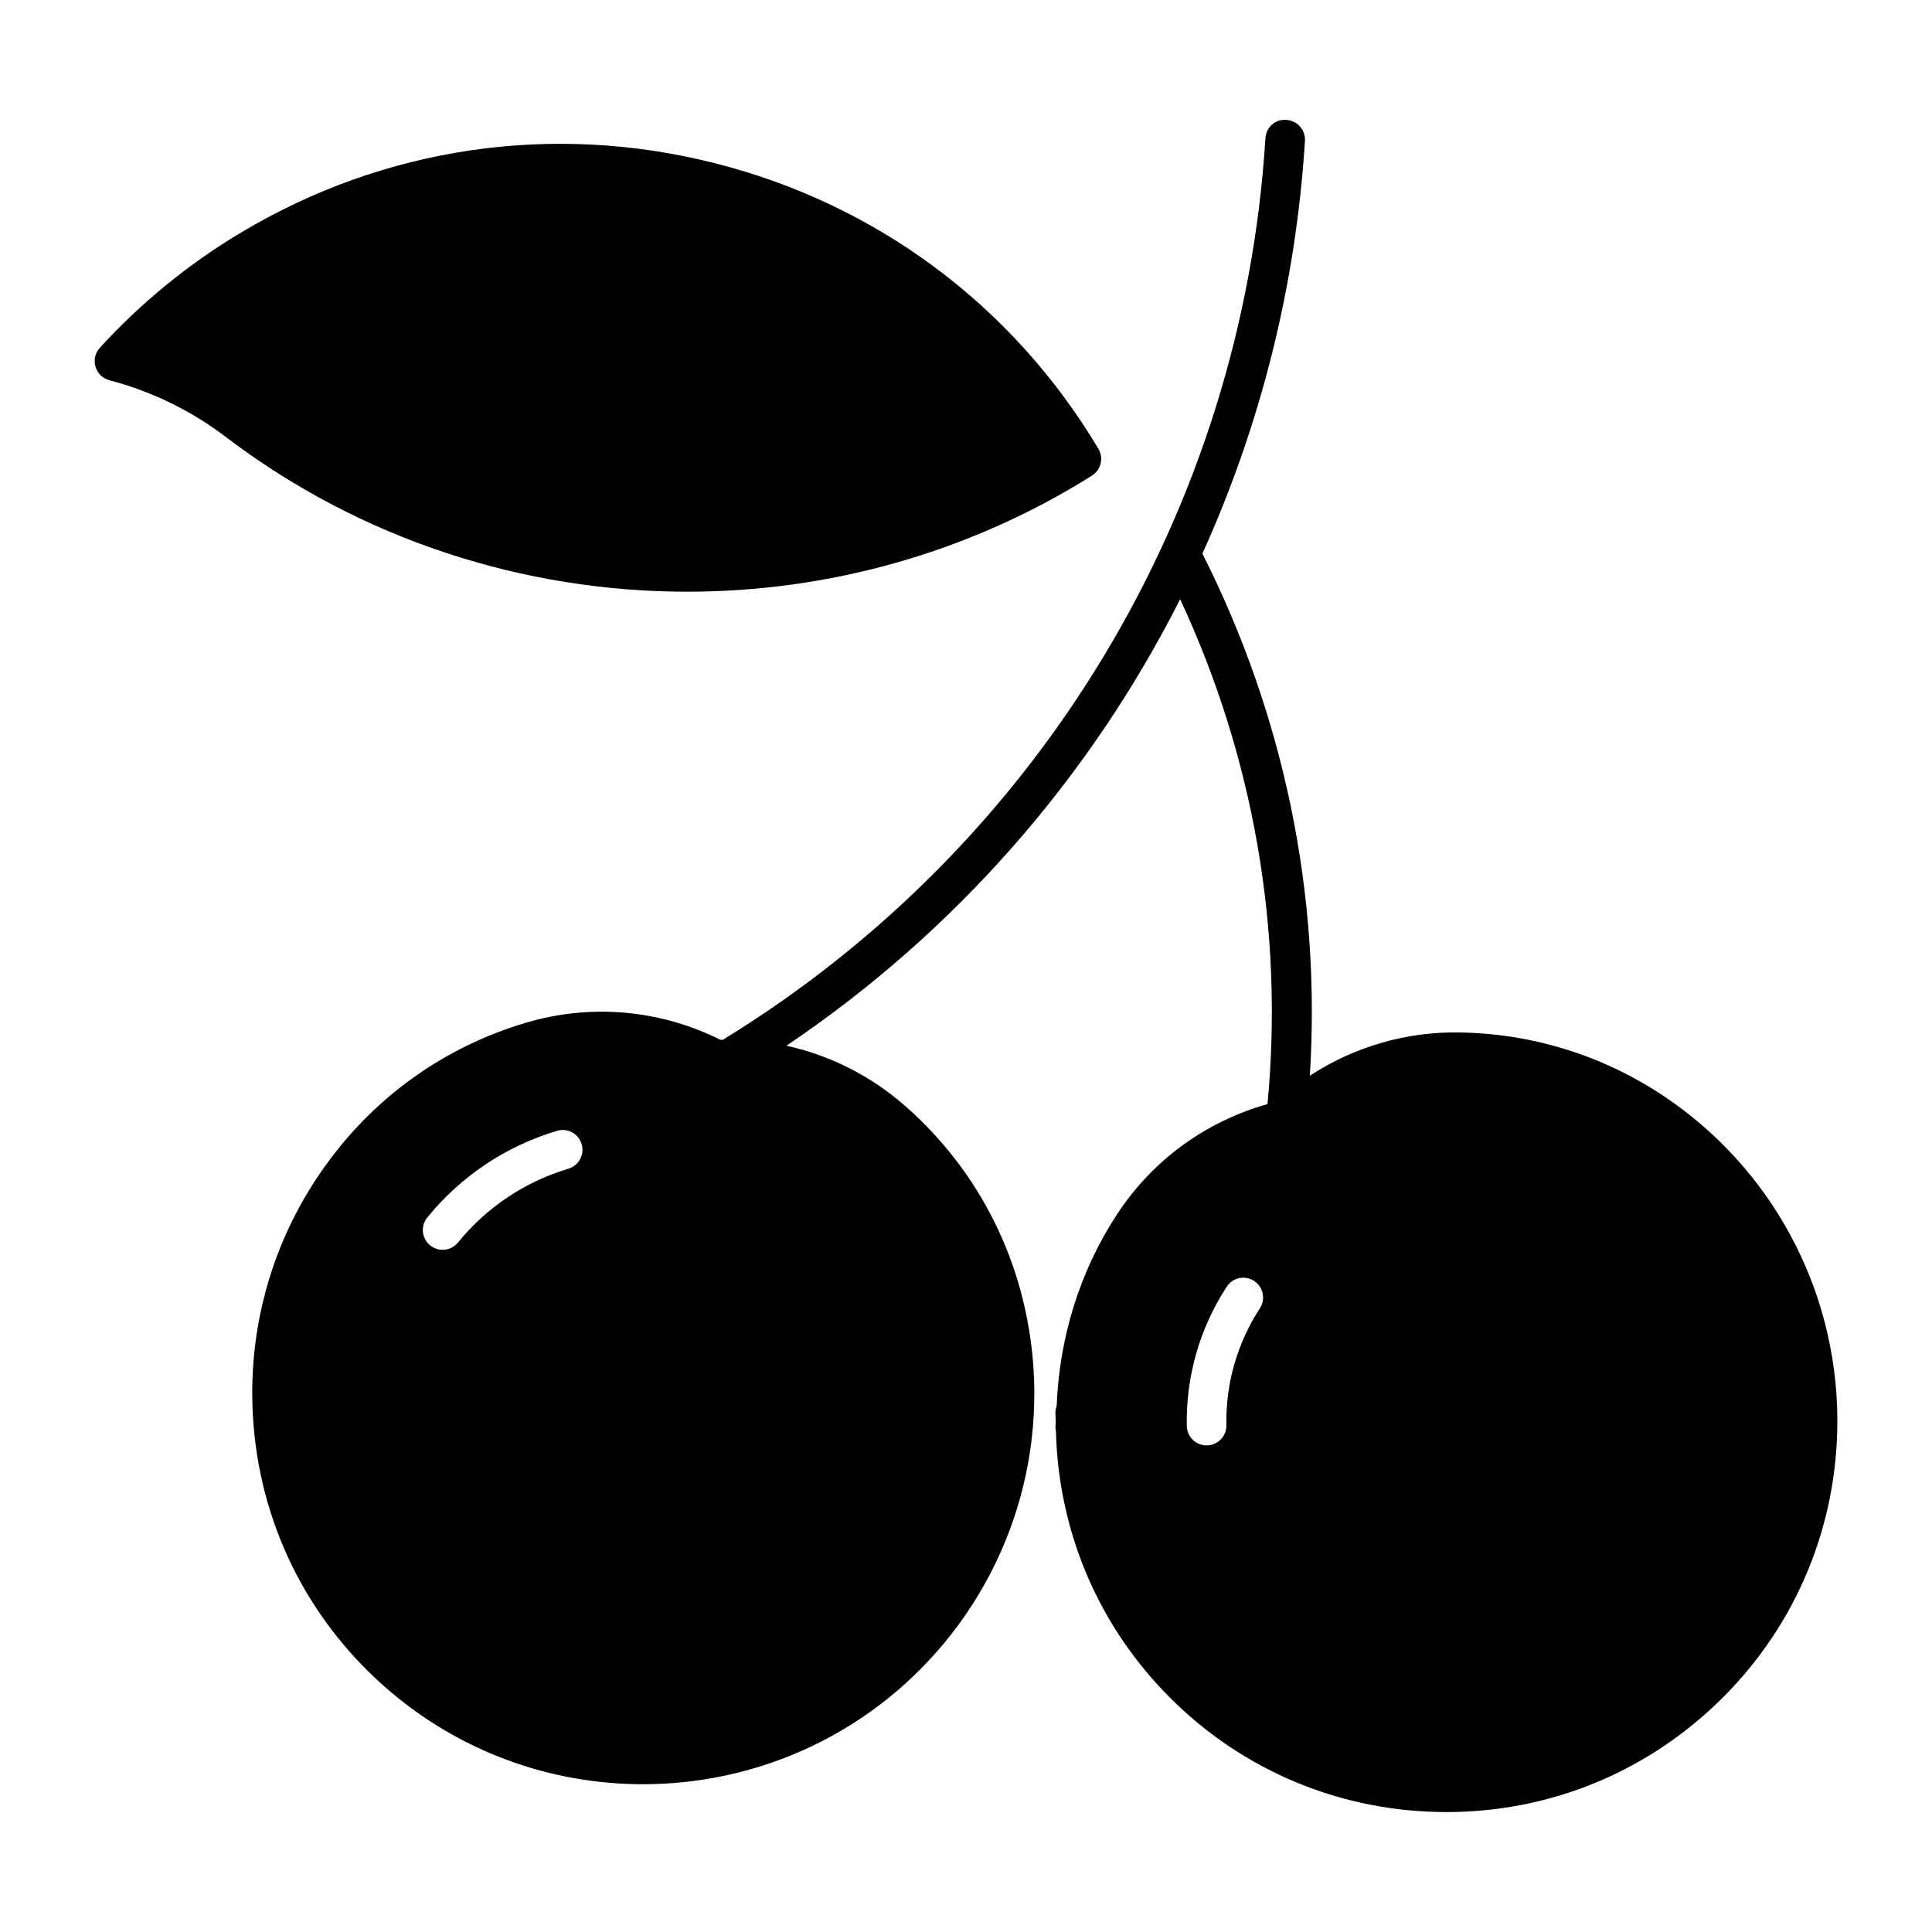 <?xml version="1.0" encoding="UTF-8"?>
<!-- The Best Svg Icon site in the world: iconSvg.co, Visit us! https://iconsvg.co -->
<svg fill="#000000" width="800px" height="800px" version="1.1" viewBox="144 144 512 512" xmlns="http://www.w3.org/2000/svg">
 <g>
  <path d="m586.98 435.89c-16.445-11.582-35.781-17.906-55.93-18.277-14.172-0.309-28.156 3.762-39.93 11.461 3.012-47.871-6.793-95.391-28.469-138.36 15.406-34.062 24.785-71.047 27.172-109.37 0.18-2.891-2.019-5.383-4.91-5.566-3.055-0.266-5.391 2.019-5.566 4.91-6.121 98.273-59.848 187.45-143.77 238.86-0.227 0.008-0.449-0.012-0.676-0.004-16.141-8.035-34.496-9.637-51.828-4.418-19.285 5.769-36.207 17.078-48.934 32.676-0.035 0.051-0.07 0.094-0.102 0.145-16.395 20.133-24.539 45.305-23.008 71.391 1.621 27.633 13.902 52.973 34.59 71.371 19.707 17.516 44.289 26.137 68.793 26.129 28.582 0 57.051-11.727 77.496-34.719 23.031-25.902 31.57-61.387 22.848-94.938-5.07-19.484-15.742-36.797-30.867-50.082-9.109-7.992-19.918-13.438-31.473-15.973 44.824-30.203 80.488-71.133 104.33-118.33 19.488 41.812 27.5 87.738 23.156 133.79-16.461 4.664-30.578 14.934-39.988 29.391-9.902 15.199-15.168 32.621-15.891 50.637-0.148 0.473-0.305 0.941-0.316 1.473-0.023 0.996 0.07 1.973 0.074 2.965 0 0.5-0.094 0.992-0.082 1.492 0.004 0.215 0.105 0.398 0.133 0.609 0.613 25.785 10.527 50.109 28.441 68.918 19.09 20.039 44.844 31.445 72.508 32.113 0.867 0.02 1.727 0.031 2.59 0.031 26.715 0 51.984-10.098 71.402-28.598 20.039-19.086 31.445-44.844 32.117-72.52 0.828-34.641-15.582-67.246-43.91-87.215zm-292.36 17.836c-11.531 3.453-21.648 10.219-29.25 19.547-1.035 1.281-2.547 1.938-4.074 1.938-1.164 0-2.336-0.391-3.312-1.18-2.246-1.836-2.582-5.137-0.754-7.379 8.934-10.969 20.824-18.91 34.375-22.969 2.773-0.852 5.703 0.738 6.535 3.516 0.832 2.773-0.742 5.695-3.519 6.527zm183.26 36.992c-6.016 9.254-9.086 19.957-8.875 30.977 0.055 2.902-2.25 5.289-5.144 5.352h-0.102c-2.856 0-5.191-2.285-5.246-5.144-0.25-13.129 3.406-25.891 10.578-36.898 1.578-2.441 4.824-3.125 7.262-1.539 2.426 1.574 3.109 4.824 1.527 7.254z"/>
  <path d="m433.37 270.05c2.414-1.516 3.172-4.684 1.711-7.133-22.699-37.996-58.84-64.883-101.76-75.695-42.918-10.848-87.488-4.301-125.48 18.426-13.898 8.301-26.469 18.574-37.375 30.516-1.242 1.352-1.684 3.258-1.16 5.019 0.52 1.762 1.922 3.125 3.695 3.586 11.254 2.961 21.668 8.047 30.949 15.109 35.754 27.172 78.922 40.93 122.18 40.93 37.23 0 74.535-10.188 107.24-30.758z"/>
 </g>
</svg>